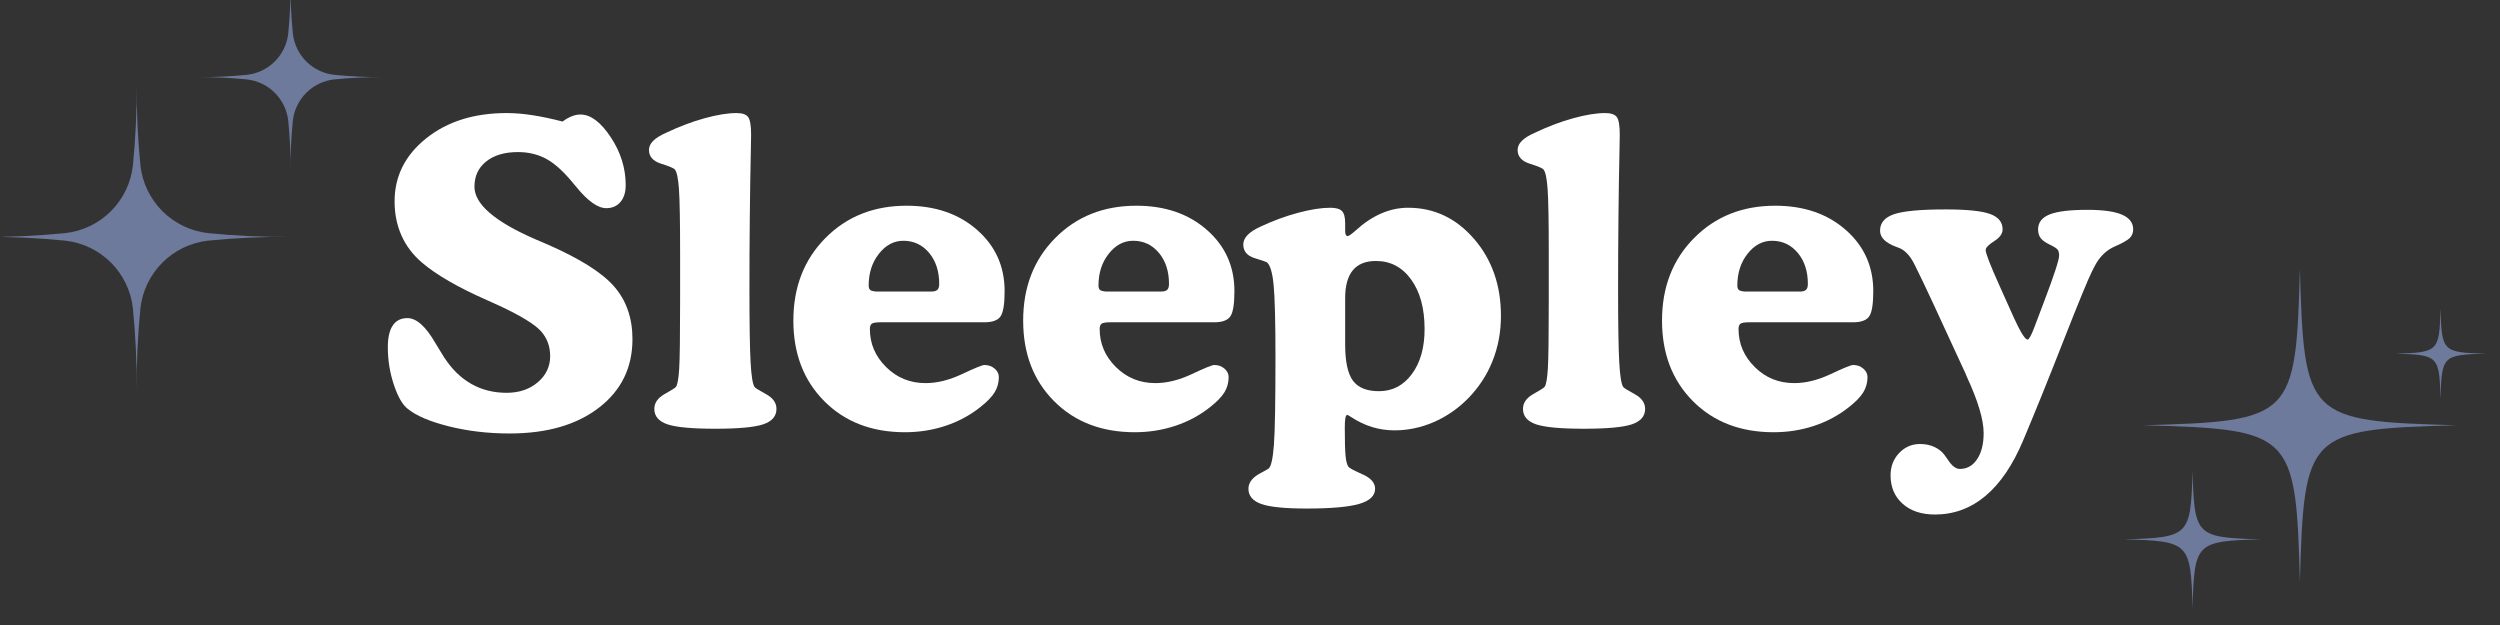 <svg xmlns="http://www.w3.org/2000/svg" xmlns:xlink="http://www.w3.org/1999/xlink" width="1000" zoomAndPan="magnify" viewBox="0 0 750 187.5" height="250" preserveAspectRatio="xMidYMid meet" version="1.0"><rect x="0" y="0" width="750" height="187.5" fill="#333333" stroke="none"/><defs><g/><clipPath id="511e49eca6"><path d="M 0.996 24 L 88 24 L 88 117.43 L 0.996 117.43 Z M 0.996 24 " clip-rule="nonzero"/></clipPath><clipPath id="0cce661075"><path d="M 58 0 L 115.266 0 L 115.266 52 L 58 52 Z M 58 0 " clip-rule="nonzero"/></clipPath><clipPath id="14f162bf95"><path d="M 637.195 80.59 L 745.656 80.59 L 745.656 182.32 L 637.195 182.32 Z M 637.195 80.59 " clip-rule="nonzero"/></clipPath><clipPath id="5a0660b805"><path d="M 6 0.66 L 100 0.66 L 100 94.648 L 6 94.648 Z M 6 0.66 " clip-rule="nonzero"/></clipPath><clipPath id="de8422f9f1"><path d="M 81 12 L 108.656 12 L 108.656 40 L 81 40 Z M 81 12 " clip-rule="nonzero"/></clipPath><clipPath id="d650ec6031"><path d="M 0.242 61.078 L 41.566 61.078 L 41.566 102.32 L 0.242 102.32 Z M 0.242 61.078 " clip-rule="nonzero"/></clipPath><clipPath id="f651e80c73"><rect x="0" width="109" y="0" height="103"/></clipPath></defs><g fill="#ffffff" fill-opacity="1"><g transform="translate(112.816, 127.872)"><g><path d="M 55.953 -91.406 C 56.898 -92.113 57.816 -92.641 58.703 -92.984 C 59.586 -93.336 60.461 -93.516 61.328 -93.516 C 64.379 -93.516 67.398 -91.254 70.391 -86.734 C 73.391 -82.223 74.891 -77.426 74.891 -72.344 C 74.891 -70.195 74.363 -68.504 73.312 -67.266 C 72.258 -66.035 70.844 -65.422 69.062 -65.422 C 66.508 -65.422 63.477 -67.586 59.969 -71.922 L 59.656 -72.281 C 56.645 -76.039 53.859 -78.641 51.297 -80.078 C 48.742 -81.523 45.836 -82.25 42.578 -82.25 C 38.578 -82.25 35.398 -81.312 33.047 -79.438 C 30.691 -77.562 29.516 -75.035 29.516 -71.859 C 29.516 -66.617 35.664 -61.336 47.969 -56.016 C 49.488 -55.348 50.645 -54.852 51.438 -54.531 C 61.164 -50.281 67.844 -46.062 71.469 -41.875 C 75.102 -37.688 76.922 -32.438 76.922 -26.125 C 76.922 -17.582 73.566 -10.727 66.859 -5.562 C 60.16 -0.406 51.223 2.172 40.047 2.172 C 33.609 2.172 27.539 1.457 21.844 0.031 C 16.156 -1.395 12.051 -3.141 9.531 -5.203 C 7.957 -6.398 6.562 -8.812 5.344 -12.438 C 4.133 -16.07 3.531 -19.828 3.531 -23.703 C 3.531 -26.586 4.023 -28.766 5.016 -30.234 C 6.004 -31.703 7.469 -32.438 9.406 -32.438 C 12.125 -32.438 14.91 -29.957 17.766 -25 C 18.879 -23.145 19.766 -21.703 20.422 -20.672 C 22.734 -17.117 25.457 -14.457 28.594 -12.688 C 31.727 -10.914 35.254 -10.031 39.172 -10.031 C 42.93 -10.031 46.047 -11.082 48.516 -13.188 C 50.992 -15.289 52.234 -17.91 52.234 -21.047 C 52.234 -23.973 51.305 -26.469 49.453 -28.531 C 47.598 -30.594 43.453 -33.129 37.016 -36.141 C 36.18 -36.516 34.898 -37.094 33.172 -37.875 C 24.504 -41.707 18.047 -45.441 13.797 -49.078 C 11.078 -51.391 9.023 -54.094 7.641 -57.188 C 6.254 -60.281 5.562 -63.703 5.562 -67.453 C 5.562 -75.004 8.719 -81.305 15.031 -86.359 C 21.352 -91.422 29.398 -93.953 39.172 -93.953 C 41.648 -93.953 44.27 -93.734 47.031 -93.297 C 49.801 -92.867 52.773 -92.238 55.953 -91.406 Z M 55.953 -91.406 "/></g></g></g><g fill="#ffffff" fill-opacity="1"><g transform="translate(193.143, 127.872)"><g><path d="M 31.688 -41.094 C 31.688 -30.695 31.801 -23.414 32.031 -19.25 C 32.258 -15.082 32.66 -12.586 33.234 -11.766 C 33.441 -11.473 34.586 -10.758 36.672 -9.625 C 38.754 -8.488 39.797 -7.016 39.797 -5.203 C 39.797 -3.016 38.473 -1.473 35.828 -0.578 C 33.191 0.305 28.383 0.75 21.406 0.75 C 14.477 0.75 9.703 0.305 7.078 -0.578 C 4.461 -1.473 3.156 -3.016 3.156 -5.203 C 3.156 -7.016 4.188 -8.5 6.25 -9.656 C 8.312 -10.812 9.445 -11.535 9.656 -11.828 C 10.102 -12.484 10.422 -14.254 10.609 -17.141 C 10.797 -20.023 10.891 -26.895 10.891 -37.75 L 10.891 -52.109 C 10.891 -61.555 10.773 -67.879 10.547 -71.078 C 10.328 -74.273 9.926 -76.242 9.344 -76.984 C 9.051 -77.398 7.676 -77.988 5.219 -78.75 C 2.77 -79.52 1.547 -80.895 1.547 -82.875 C 1.547 -83.863 1.969 -84.781 2.812 -85.625 C 3.656 -86.469 4.969 -87.281 6.75 -88.062 C 10.664 -89.926 14.5 -91.375 18.25 -92.406 C 22.008 -93.438 25.188 -93.953 27.781 -93.953 C 29.562 -93.953 30.738 -93.547 31.312 -92.734 C 31.895 -91.93 32.188 -90.172 32.188 -87.453 C 32.188 -87.078 32.164 -85.859 32.125 -83.797 C 31.832 -70.016 31.688 -55.781 31.688 -41.094 Z M 31.688 -41.094 "/></g></g></g><g fill="#ffffff" fill-opacity="1"><g transform="translate(234.729, 127.872)"><g><path d="M 60.594 -31.188 L 29.516 -31.188 C 28.078 -31.188 27.172 -31.039 26.797 -30.75 C 26.422 -30.469 26.234 -29.938 26.234 -29.156 C 26.234 -24.781 27.852 -20.984 31.094 -17.766 C 34.332 -14.547 38.285 -12.938 42.953 -12.938 C 46.422 -12.938 50.07 -13.844 53.906 -15.656 C 57.738 -17.469 59.969 -18.375 60.594 -18.375 C 61.789 -18.375 62.812 -18.016 63.656 -17.297 C 64.5 -16.578 64.922 -15.723 64.922 -14.734 C 64.922 -13.078 64.5 -11.555 63.656 -10.172 C 62.812 -8.797 61.359 -7.301 59.297 -5.688 C 56.234 -3.258 52.773 -1.406 48.922 -0.125 C 45.066 1.156 41.016 1.797 36.766 1.797 C 26.816 1.797 18.75 -1.305 12.562 -7.516 C 6.375 -13.723 3.281 -21.781 3.281 -31.688 C 3.281 -41.719 6.477 -49.969 12.875 -56.438 C 19.27 -62.914 27.395 -66.156 37.25 -66.156 C 45.832 -66.156 52.879 -63.738 58.391 -58.906 C 63.898 -54.082 66.656 -47.957 66.656 -40.531 C 66.656 -36.613 66.238 -34.078 65.406 -32.922 C 64.582 -31.766 62.977 -31.188 60.594 -31.188 Z M 28.281 -40.406 L 44.625 -40.406 C 45.488 -40.406 46.102 -40.57 46.469 -40.906 C 46.844 -41.238 47.031 -41.836 47.031 -42.703 C 47.031 -46.492 46.02 -49.598 44 -52.016 C 41.977 -54.43 39.398 -55.641 36.266 -55.641 C 33.422 -55.641 30.977 -54.336 28.938 -51.734 C 26.895 -49.141 25.875 -45.961 25.875 -42.203 C 25.875 -41.547 26.047 -41.094 26.391 -40.844 C 26.742 -40.594 27.375 -40.445 28.281 -40.406 Z M 28.281 -40.406 "/></g></g></g><g fill="#ffffff" fill-opacity="1"><g transform="translate(303.669, 127.872)"><g><path d="M 60.594 -31.188 L 29.516 -31.188 C 28.078 -31.188 27.172 -31.039 26.797 -30.75 C 26.422 -30.469 26.234 -29.938 26.234 -29.156 C 26.234 -24.781 27.852 -20.984 31.094 -17.766 C 34.332 -14.547 38.285 -12.938 42.953 -12.938 C 46.422 -12.938 50.07 -13.844 53.906 -15.656 C 57.738 -17.469 59.969 -18.375 60.594 -18.375 C 61.789 -18.375 62.812 -18.016 63.656 -17.297 C 64.5 -16.578 64.922 -15.723 64.922 -14.734 C 64.922 -13.078 64.5 -11.555 63.656 -10.172 C 62.812 -8.797 61.359 -7.301 59.297 -5.688 C 56.234 -3.258 52.773 -1.406 48.922 -0.125 C 45.066 1.156 41.016 1.797 36.766 1.797 C 26.816 1.797 18.75 -1.305 12.562 -7.516 C 6.375 -13.723 3.281 -21.781 3.281 -31.688 C 3.281 -41.719 6.477 -49.969 12.875 -56.438 C 19.27 -62.914 27.395 -66.156 37.25 -66.156 C 45.832 -66.156 52.879 -63.738 58.391 -58.906 C 63.898 -54.082 66.656 -47.957 66.656 -40.531 C 66.656 -36.613 66.238 -34.078 65.406 -32.922 C 64.582 -31.766 62.977 -31.188 60.594 -31.188 Z M 28.281 -40.406 L 44.625 -40.406 C 45.488 -40.406 46.102 -40.57 46.469 -40.906 C 46.844 -41.238 47.031 -41.836 47.031 -42.703 C 47.031 -46.492 46.02 -49.598 44 -52.016 C 41.977 -54.43 39.398 -55.641 36.266 -55.641 C 33.422 -55.641 30.977 -54.336 28.938 -51.734 C 26.895 -49.141 25.875 -45.961 25.875 -42.203 C 25.875 -41.547 26.047 -41.094 26.391 -40.844 C 26.742 -40.594 27.375 -40.445 28.281 -40.406 Z M 28.281 -40.406 "/></g></g></g><g fill="#ffffff" fill-opacity="1"><g transform="translate(372.609, 127.872)"><g><path d="M 30.938 -24.562 C 30.938 -19.406 31.711 -15.773 33.266 -13.672 C 34.816 -11.566 37.426 -10.516 41.094 -10.516 C 45.133 -10.516 48.422 -12.227 50.953 -15.656 C 53.492 -19.082 54.766 -23.582 54.766 -29.156 C 54.766 -35.344 53.426 -40.289 50.75 -44 C 48.07 -47.719 44.547 -49.578 40.172 -49.578 C 37.078 -49.578 34.766 -48.645 33.234 -46.781 C 31.703 -44.926 30.938 -42.145 30.938 -38.438 Z M 30.938 -60.969 L 30.938 -58.672 C 30.938 -58.098 31 -57.688 31.125 -57.438 C 31.25 -57.188 31.438 -57.062 31.688 -57.062 C 32.062 -57.062 32.863 -57.617 34.094 -58.734 C 39.094 -63.273 44.336 -65.547 49.828 -65.547 C 57.617 -65.547 64.207 -62.438 69.594 -56.219 C 74.977 -50.008 77.672 -42.305 77.672 -33.109 C 77.672 -28.242 76.82 -23.707 75.125 -19.5 C 73.438 -15.289 70.961 -11.535 67.703 -8.234 C 64.648 -5.18 61.223 -2.836 57.422 -1.203 C 53.629 0.422 49.734 1.234 45.734 1.234 C 41.117 1.234 36.805 -0.082 32.797 -2.719 C 32.098 -3.176 31.688 -3.406 31.562 -3.406 C 31.312 -3.406 31.125 -3.082 31 -2.438 C 30.883 -1.801 30.828 -0.82 30.828 0.5 C 30.828 4.539 30.906 7.352 31.062 8.938 C 31.227 10.531 31.52 11.613 31.938 12.188 C 32.227 12.562 33.629 13.305 36.141 14.422 C 38.66 15.535 39.922 16.977 39.922 18.75 C 39.922 20.852 38.332 22.367 35.156 23.297 C 31.977 24.223 26.719 24.688 19.375 24.688 C 12.895 24.688 8.363 24.234 5.781 23.328 C 3.207 22.422 1.922 20.895 1.922 18.75 C 1.922 16.812 3.258 15.18 5.938 13.859 C 6.883 13.367 7.566 12.977 7.984 12.688 C 8.723 12.07 9.25 9.727 9.562 5.656 C 9.875 1.594 10.031 -7.141 10.031 -20.547 C 10.031 -31.441 9.844 -38.754 9.469 -42.484 C 9.094 -46.223 8.41 -48.461 7.422 -49.203 C 7.254 -49.328 6.035 -49.738 3.766 -50.438 C 1.504 -51.145 0.375 -52.508 0.375 -54.531 C 0.375 -55.52 0.797 -56.457 1.641 -57.344 C 2.484 -58.227 3.754 -59.062 5.453 -59.844 C 9.242 -61.625 13.023 -63.02 16.797 -64.031 C 20.578 -65.039 23.805 -65.547 26.484 -65.547 C 28.18 -65.547 29.348 -65.211 29.984 -64.547 C 30.617 -63.891 30.938 -62.695 30.938 -60.969 Z M 30.938 -60.969 "/></g></g></g><g fill="#ffffff" fill-opacity="1"><g transform="translate(453.74, 127.872)"><g><path d="M 31.688 -41.094 C 31.688 -30.695 31.801 -23.414 32.031 -19.25 C 32.258 -15.082 32.66 -12.586 33.234 -11.766 C 33.441 -11.473 34.586 -10.758 36.672 -9.625 C 38.754 -8.488 39.797 -7.016 39.797 -5.203 C 39.797 -3.016 38.473 -1.473 35.828 -0.578 C 33.191 0.305 28.383 0.75 21.406 0.75 C 14.477 0.75 9.703 0.305 7.078 -0.578 C 4.461 -1.473 3.156 -3.016 3.156 -5.203 C 3.156 -7.016 4.188 -8.5 6.25 -9.656 C 8.312 -10.812 9.445 -11.535 9.656 -11.828 C 10.102 -12.484 10.422 -14.254 10.609 -17.141 C 10.797 -20.023 10.891 -26.895 10.891 -37.75 L 10.891 -52.109 C 10.891 -61.555 10.773 -67.879 10.547 -71.078 C 10.328 -74.273 9.926 -76.242 9.344 -76.984 C 9.051 -77.398 7.676 -77.988 5.219 -78.75 C 2.77 -79.52 1.547 -80.895 1.547 -82.875 C 1.547 -83.863 1.969 -84.781 2.812 -85.625 C 3.656 -86.469 4.969 -87.281 6.75 -88.062 C 10.664 -89.926 14.5 -91.375 18.25 -92.406 C 22.008 -93.438 25.188 -93.953 27.781 -93.953 C 29.562 -93.953 30.738 -93.547 31.312 -92.734 C 31.895 -91.93 32.188 -90.172 32.188 -87.453 C 32.188 -87.078 32.164 -85.859 32.125 -83.797 C 31.832 -70.016 31.688 -55.781 31.688 -41.094 Z M 31.688 -41.094 "/></g></g></g><g fill="#ffffff" fill-opacity="1"><g transform="translate(495.326, 127.872)"><g><path d="M 60.594 -31.188 L 29.516 -31.188 C 28.078 -31.188 27.172 -31.039 26.797 -30.75 C 26.422 -30.469 26.234 -29.938 26.234 -29.156 C 26.234 -24.781 27.852 -20.984 31.094 -17.766 C 34.332 -14.547 38.285 -12.938 42.953 -12.938 C 46.422 -12.938 50.07 -13.844 53.906 -15.656 C 57.738 -17.469 59.969 -18.375 60.594 -18.375 C 61.789 -18.375 62.812 -18.016 63.656 -17.297 C 64.5 -16.578 64.922 -15.723 64.922 -14.734 C 64.922 -13.078 64.5 -11.555 63.656 -10.172 C 62.812 -8.797 61.359 -7.301 59.297 -5.688 C 56.234 -3.258 52.773 -1.406 48.922 -0.125 C 45.066 1.156 41.016 1.797 36.766 1.797 C 26.816 1.797 18.75 -1.305 12.562 -7.516 C 6.375 -13.723 3.281 -21.781 3.281 -31.688 C 3.281 -41.719 6.477 -49.969 12.875 -56.438 C 19.27 -62.914 27.395 -66.156 37.25 -66.156 C 45.832 -66.156 52.879 -63.738 58.391 -58.906 C 63.898 -54.082 66.656 -47.957 66.656 -40.531 C 66.656 -36.613 66.238 -34.078 65.406 -32.922 C 64.582 -31.766 62.977 -31.188 60.594 -31.188 Z M 28.281 -40.406 L 44.625 -40.406 C 45.488 -40.406 46.102 -40.57 46.469 -40.906 C 46.844 -41.238 47.031 -41.836 47.031 -42.703 C 47.031 -46.492 46.02 -49.598 44 -52.016 C 41.977 -54.43 39.398 -55.641 36.266 -55.641 C 33.422 -55.641 30.977 -54.336 28.938 -51.734 C 26.895 -49.141 25.875 -45.961 25.875 -42.203 C 25.875 -41.547 26.047 -41.094 26.391 -40.844 C 26.742 -40.594 27.375 -40.445 28.281 -40.406 Z M 28.281 -40.406 "/></g></g></g><g fill="#ffffff" fill-opacity="1"><g transform="translate(564.266, 127.872)"><g><path d="M 31.438 -52.859 C 31.438 -51.867 32.82 -48.297 35.594 -42.141 L 36.641 -39.797 C 39.234 -33.891 40.992 -30.113 41.922 -28.469 C 42.859 -26.82 43.551 -26 44 -26 C 44.207 -26 44.473 -26.285 44.797 -26.859 C 45.129 -27.441 45.547 -28.391 46.047 -29.703 C 46.742 -31.555 47.711 -34.113 48.953 -37.375 C 51.961 -45.301 53.469 -49.906 53.469 -51.188 C 53.469 -51.926 53.344 -52.488 53.094 -52.875 C 52.852 -53.27 52.176 -53.738 51.062 -54.281 C 49.57 -54.977 48.547 -55.676 47.984 -56.375 C 47.43 -57.082 47.156 -57.973 47.156 -59.047 C 47.156 -61.109 48.301 -62.602 50.594 -63.531 C 52.883 -64.457 56.672 -64.922 61.953 -64.922 C 66.648 -64.922 70.113 -64.438 72.344 -63.469 C 74.57 -62.5 75.688 -61.023 75.688 -59.047 C 75.688 -58.055 75.363 -57.219 74.719 -56.531 C 74.082 -55.852 72.594 -55 70.25 -53.969 C 67.602 -52.852 65.52 -50.789 64 -47.781 C 63.75 -47.238 63.539 -46.828 63.375 -46.547 C 62.133 -44.066 59.266 -37.094 54.766 -25.625 C 50.273 -14.156 46.254 -4.211 42.703 4.203 C 39.609 11.586 35.844 17.145 31.406 20.875 C 26.969 24.613 21.906 26.484 16.219 26.484 C 12.176 26.484 8.945 25.41 6.531 23.266 C 4.113 21.117 2.906 18.273 2.906 14.734 C 2.906 12.086 3.758 9.859 5.469 8.047 C 7.188 6.234 9.285 5.328 11.766 5.328 C 13.367 5.328 14.82 5.633 16.125 6.25 C 17.426 6.863 18.469 7.727 19.25 8.844 C 19.5 9.176 19.805 9.613 20.172 10.156 C 21.328 11.926 22.504 12.812 23.703 12.812 C 25.848 12.812 27.57 11.832 28.875 9.875 C 30.176 7.914 30.828 5.305 30.828 2.047 C 30.828 -1.961 29.133 -7.617 25.75 -14.922 L 25.375 -15.844 C 21.207 -24.914 17.938 -32 15.562 -37.094 C 13.188 -42.195 11.547 -45.633 10.641 -47.406 C 10.473 -47.738 10.27 -48.148 10.031 -48.641 C 8.707 -51.285 7.098 -52.938 5.203 -53.594 C 5.078 -53.633 4.91 -53.695 4.703 -53.781 C 1.398 -54.977 -0.25 -56.609 -0.25 -58.672 C -0.25 -61.023 1.16 -62.676 3.984 -63.625 C 6.816 -64.57 11.945 -65.047 19.375 -65.047 C 25.77 -65.047 30.223 -64.594 32.734 -63.688 C 35.254 -62.781 36.516 -61.234 36.516 -59.047 C 36.516 -57.766 35.664 -56.586 33.969 -55.516 C 32.281 -54.441 31.438 -53.555 31.438 -52.859 Z M 31.438 -52.859 "/></g></g></g><g clip-path="url(#511e49eca6)"><path fill="#6d7a9c" d="M 42.125 49.602 C 42.266 50.891 42.516 52.16 42.871 53.41 C 43.227 54.656 43.684 55.867 44.246 57.035 C 44.809 58.207 45.465 59.32 46.215 60.383 C 46.965 61.441 47.797 62.43 48.715 63.348 C 49.633 64.266 50.621 65.098 51.68 65.848 C 52.738 66.598 53.855 67.254 55.023 67.816 C 56.195 68.375 57.406 68.836 58.652 69.191 C 59.902 69.547 61.172 69.797 62.461 69.938 C 70.672 70.754 78.906 71.133 87.16 71.062 C 78.906 70.996 70.672 71.371 62.457 72.188 C 61.168 72.332 59.898 72.578 58.652 72.934 C 57.402 73.293 56.195 73.75 55.023 74.312 C 53.852 74.871 52.738 75.527 51.68 76.277 C 50.621 77.027 49.633 77.863 48.715 78.781 C 47.797 79.699 46.965 80.688 46.215 81.746 C 45.465 82.805 44.809 83.918 44.246 85.09 C 43.684 86.258 43.227 87.469 42.871 88.715 C 42.516 89.965 42.266 91.234 42.125 92.523 C 41.309 100.738 40.934 108.973 41 117.227 C 41.066 108.973 40.691 100.738 39.871 92.523 C 39.73 91.234 39.484 89.965 39.129 88.715 C 38.773 87.469 38.312 86.258 37.75 85.09 C 37.191 83.918 36.535 82.805 35.785 81.746 C 35.035 80.684 34.199 79.695 33.281 78.777 C 32.367 77.859 31.375 77.027 30.316 76.277 C 29.258 75.527 28.145 74.871 26.973 74.309 C 25.805 73.75 24.594 73.289 23.344 72.934 C 22.098 72.578 20.828 72.328 19.539 72.188 C 11.324 71.371 3.09 70.996 -5.164 71.062 C 3.09 71.133 11.324 70.754 19.539 69.938 C 20.828 69.797 22.098 69.547 23.348 69.191 C 24.594 68.836 25.805 68.379 26.973 67.816 C 28.145 67.254 29.258 66.598 30.316 65.848 C 31.379 65.098 32.367 64.266 33.285 63.348 C 34.203 62.43 35.035 61.441 35.785 60.383 C 36.535 59.324 37.191 58.207 37.754 57.039 C 38.312 55.867 38.773 54.656 39.129 53.41 C 39.484 52.16 39.73 50.891 39.871 49.602 C 40.691 41.387 41.066 33.156 41 24.902 C 40.934 33.156 41.309 41.387 42.125 49.602 Z M 42.125 49.602 " fill-opacity="1" fill-rule="nonzero"/></g><g clip-path="url(#0cce661075)"><path fill="#6d7a9c" d="M 87.852 10.035 C 87.938 10.82 88.086 11.598 88.305 12.359 C 88.523 13.121 88.801 13.859 89.145 14.574 C 89.488 15.289 89.887 15.969 90.344 16.617 C 90.805 17.262 91.312 17.867 91.875 18.426 C 92.434 18.984 93.035 19.496 93.684 19.953 C 94.332 20.41 95.012 20.812 95.727 21.152 C 96.441 21.496 97.18 21.777 97.941 21.996 C 98.703 22.211 99.477 22.363 100.266 22.449 C 105.281 22.949 110.309 23.18 115.348 23.137 C 110.309 23.094 105.281 23.324 100.266 23.824 C 99.477 23.91 98.703 24.062 97.941 24.277 C 97.18 24.496 96.441 24.777 95.727 25.121 C 95.012 25.461 94.332 25.863 93.684 26.32 C 93.035 26.777 92.434 27.289 91.871 27.848 C 91.312 28.41 90.805 29.012 90.344 29.66 C 89.887 30.305 89.488 30.984 89.145 31.699 C 88.801 32.414 88.523 33.152 88.305 33.914 C 88.086 34.676 87.938 35.453 87.852 36.242 C 87.348 41.254 87.121 46.281 87.16 51.32 C 87.203 46.281 86.973 41.254 86.473 36.242 C 86.387 35.453 86.234 34.68 86.016 33.914 C 85.801 33.152 85.52 32.414 85.176 31.699 C 84.836 30.988 84.434 30.305 83.977 29.66 C 83.52 29.012 83.008 28.41 82.449 27.848 C 81.891 27.289 81.285 26.777 80.641 26.32 C 79.992 25.863 79.312 25.461 78.598 25.121 C 77.883 24.777 77.145 24.496 76.383 24.281 C 75.621 24.062 74.848 23.91 74.059 23.824 C 69.043 23.324 64.016 23.094 58.977 23.137 C 64.016 23.18 69.043 22.949 74.059 22.449 C 74.848 22.363 75.621 22.211 76.383 21.996 C 77.145 21.777 77.883 21.496 78.598 21.152 C 79.312 20.812 79.992 20.41 80.641 19.953 C 81.285 19.496 81.891 18.984 82.449 18.426 C 83.012 17.867 83.52 17.262 83.977 16.617 C 84.438 15.969 84.836 15.289 85.18 14.574 C 85.523 13.859 85.801 13.121 86.02 12.359 C 86.234 11.598 86.387 10.82 86.473 10.035 C 86.973 5.02 87.203 -0.008 87.16 -5.047 C 87.121 -0.008 87.348 5.02 87.852 10.035 Z M 87.852 10.035 " fill-opacity="1" fill-rule="nonzero"/></g><g clip-path="url(#14f162bf95)"><g transform="matrix(1, 0, 0, 1, 637, 80)"><g clip-path="url(#f651e80c73)"><g clip-path="url(#5a0660b805)"><path fill="#6d7a9c" d="M 52.977 94.547 C 54.199 49.789 55.191 48.797 99.949 47.574 C 55.191 46.352 54.199 45.359 52.977 0.605 C 51.754 45.359 50.762 46.352 6.004 47.574 C 50.762 48.797 51.754 49.789 52.977 94.547 " fill-opacity="1" fill-rule="nonzero"/></g><g clip-path="url(#de8422f9f1)"><path fill="#6d7a9c" d="M 95.156 39.645 C 95.508 26.734 95.797 26.449 108.703 26.098 C 95.797 25.746 95.508 25.461 95.156 12.551 C 94.805 25.461 94.52 25.746 81.609 26.098 C 94.52 26.449 94.805 26.734 95.156 39.645 " fill-opacity="1" fill-rule="nonzero"/></g><g clip-path="url(#d650ec6031)"><path fill="#6d7a9c" d="M 20.766 61.215 C 20.23 80.824 19.797 81.262 0.188 81.797 C 19.797 82.332 20.23 82.766 20.766 102.375 C 21.305 82.766 21.738 82.332 41.348 81.797 C 21.738 81.262 21.305 80.824 20.766 61.215 " fill-opacity="1" fill-rule="nonzero"/></g></g></g></g></svg>